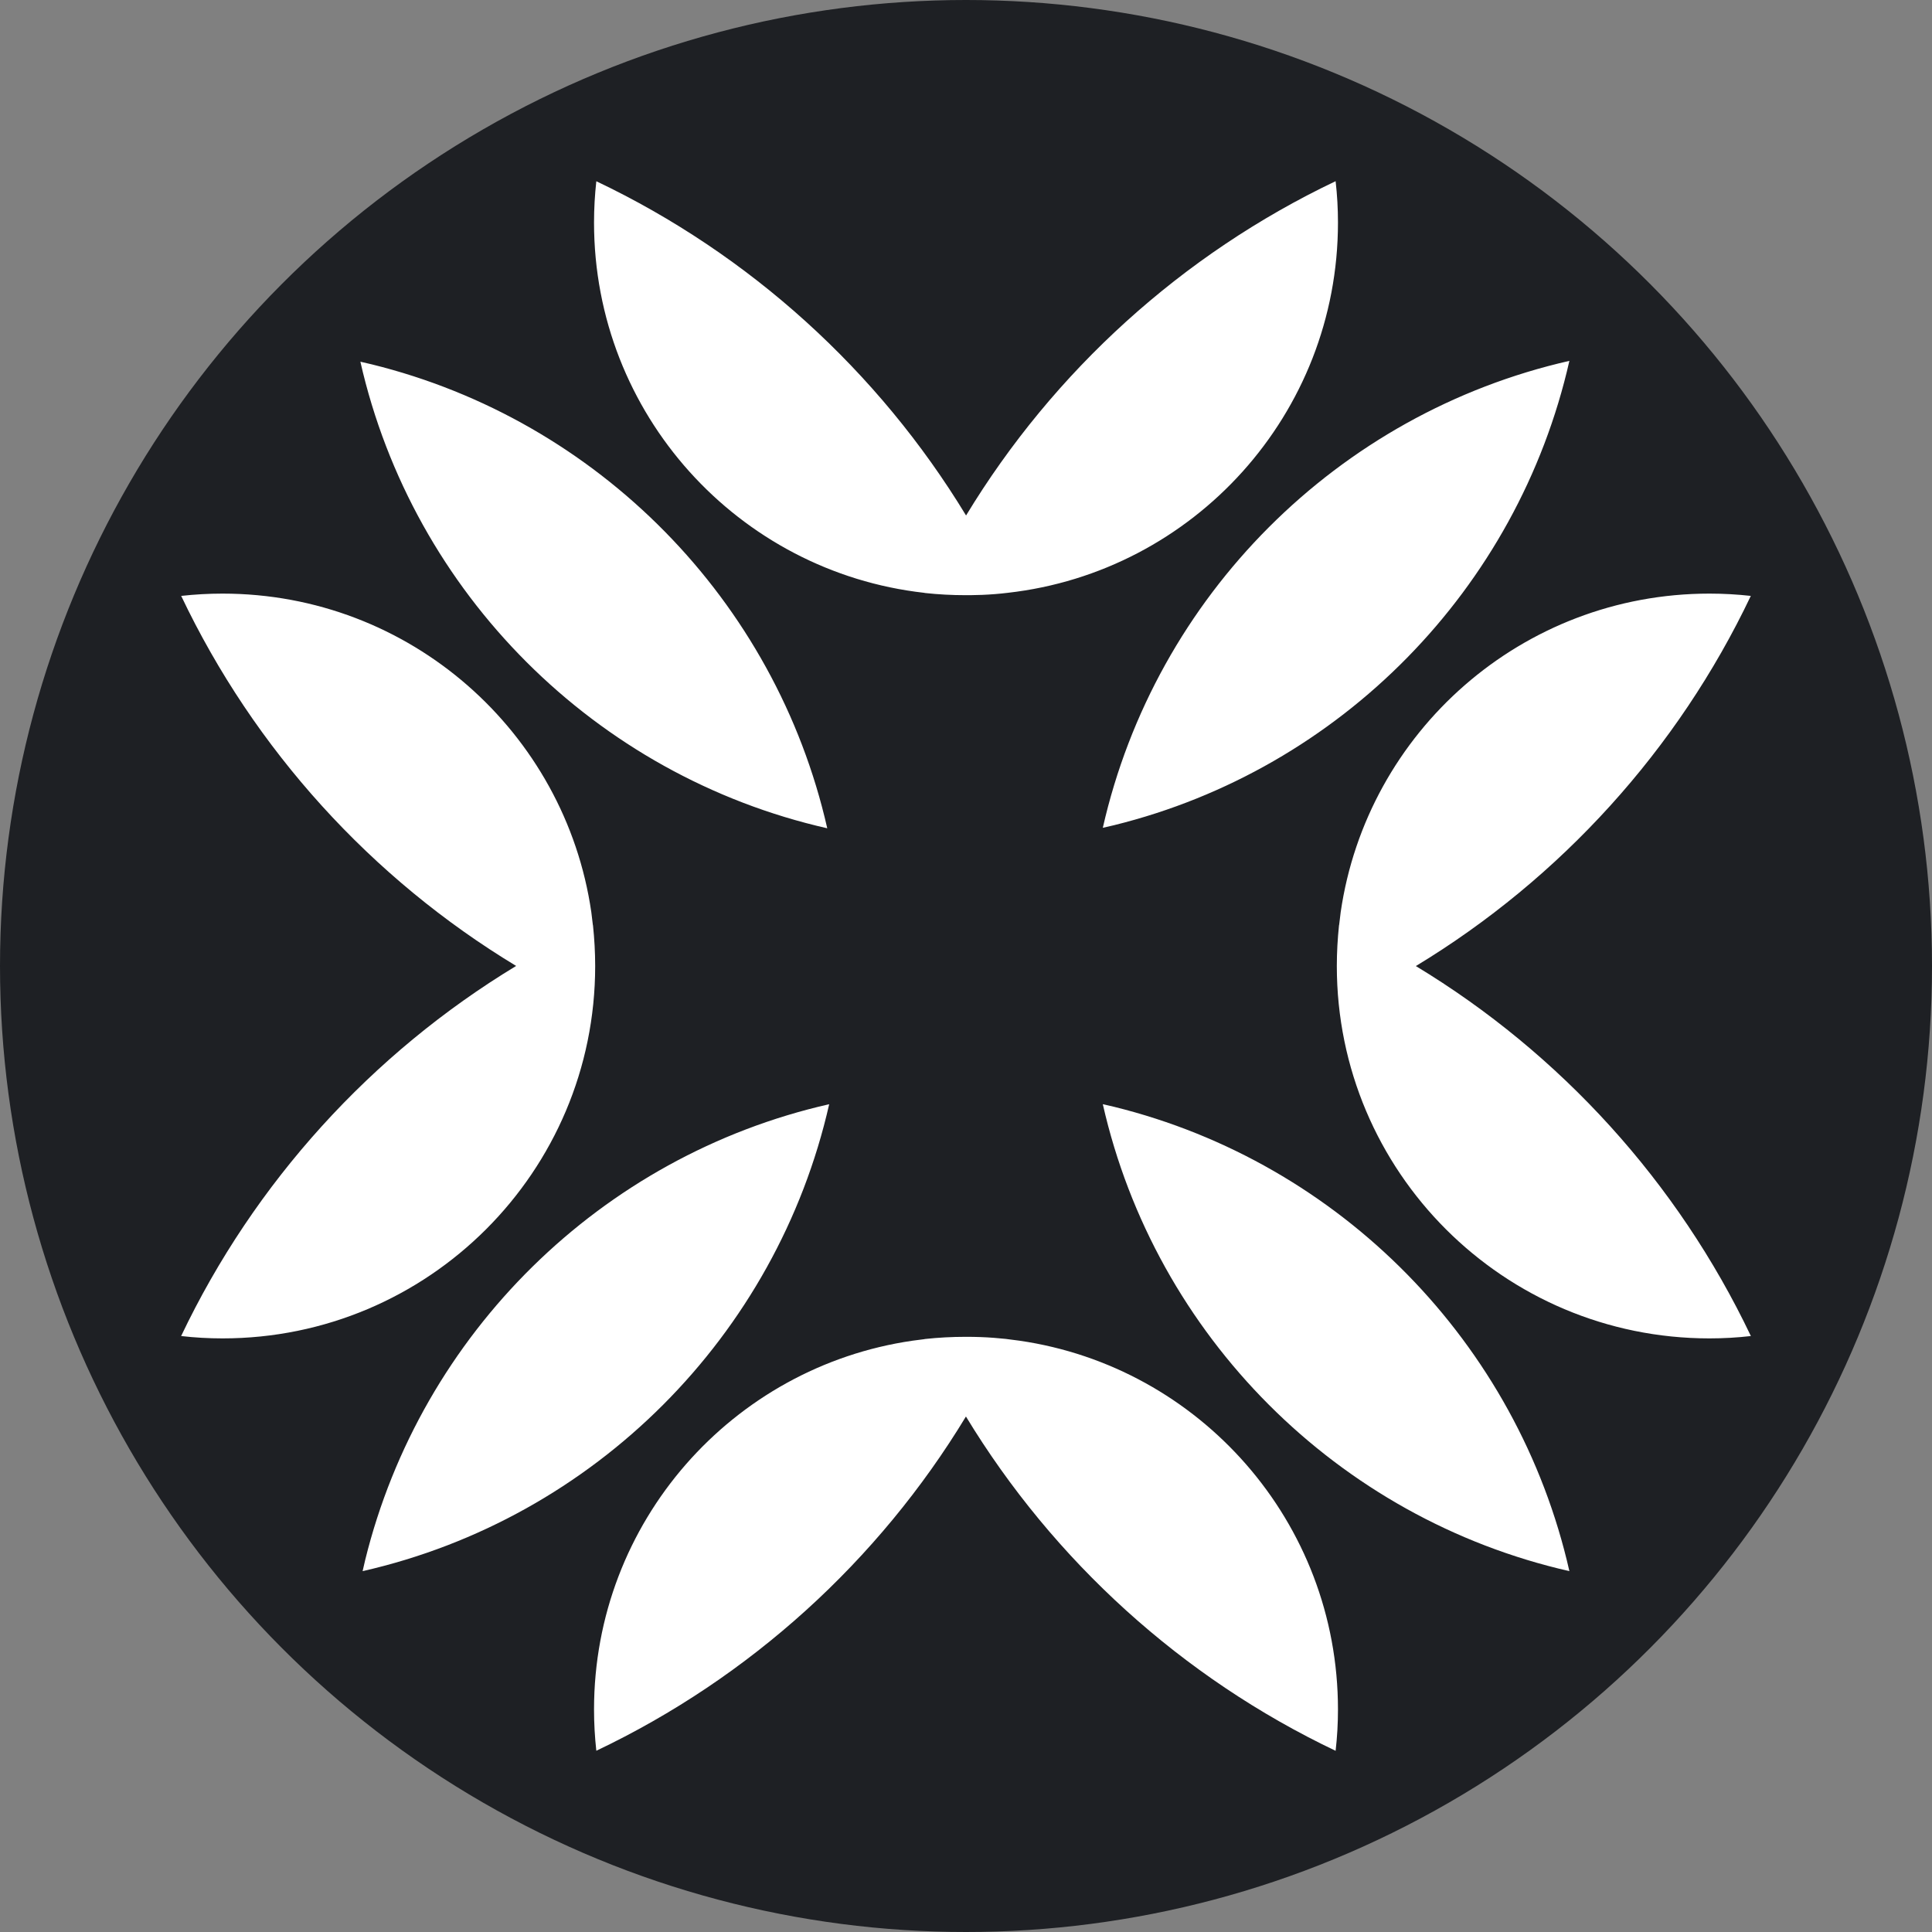 <?xml version="1.0" encoding="UTF-8"?>
<svg width="32px" height="32px" viewBox="0 0 32 32" version="1.1" xmlns="http://www.w3.org/2000/svg" xmlns:xlink="http://www.w3.org/1999/xlink">
<rect x="0" y="0" width="32" height="32" fill="#808080" stroke="none"/>
<g stroke="none" stroke-width="1" fill="none" fill-rule="evenodd">
    <circle fill="#1E2024" cx="16" cy="16" r="16"></circle>
    <g id="Group-3" transform="translate(3, 3)" fill="#FFFFFF">
        <path d="M13.007,19.142 C13.161,19.142 13.314,19.147 13.466,19.159 L13.664,19.177 L13.677,19.179 L13.692,19.181 L13.885,19.206 C16.869,19.638 19.161,22.208 19.161,25.314 C19.161,25.545 19.148,25.773 19.122,25.999 C16.581,24.789 14.451,22.854 12.999,20.462 C11.55,22.854 9.419,24.789 6.877,25.998 C6.852,25.773 6.839,25.545 6.839,25.314 C6.839,22.208 9.131,19.638 12.115,19.206 L12.308,19.181 L12.321,19.178 C12.542,19.154 12.766,19.142 12.993,19.142 L13.007,19.142 Z M10.734,15.289 C9.863,19.128 6.843,22.151 3.006,23.023 L3.049,22.837 C3.974,19.086 6.958,16.146 10.734,15.289 Z M15.266,15.289 L15.452,15.332 C19.2,16.257 22.138,19.244 22.994,23.023 C19.157,22.151 16.137,19.128 15.266,15.289 Z M25.314,6.832 C25.545,6.832 25.774,6.845 25.999,6.87 C24.788,9.416 22.849,11.549 20.451,13.001 C22.849,14.451 24.788,16.584 26,19.129 C25.774,19.155 25.545,19.168 25.314,19.168 C21.905,19.168 19.142,16.406 19.142,13 C19.142,12.773 19.155,12.549 19.178,12.328 L19.181,12.315 L19.206,12.108 C19.639,9.125 22.208,6.832 25.314,6.832 Z M0.686,6.832 C3.792,6.832 6.361,9.125 6.794,12.108 L6.819,12.315 L6.822,12.328 C6.845,12.549 6.858,12.773 6.858,13 C6.858,16.406 4.095,19.168 0.686,19.168 C0.455,19.168 0.226,19.155 0,19.129 C1.212,16.584 3.151,14.451 5.549,12.999 C3.151,11.549 1.212,9.416 0.001,6.87 C0.226,6.845 0.455,6.832 0.686,6.832 Z M2.969,2.991 L3.154,3.034 C6.906,3.958 9.845,6.943 10.702,10.719 C6.863,9.848 3.84,6.828 2.969,2.991 Z M22.994,2.977 C22.138,6.756 19.2,9.743 15.452,10.668 L15.266,10.711 C16.137,6.872 19.157,3.849 22.994,2.977 Z M19.122,0.001 C19.148,0.227 19.161,0.455 19.161,0.686 C19.161,3.859 16.769,6.472 13.691,6.819 C13.552,6.836 13.411,6.847 13.268,6.853 C13.202,6.855 13.135,6.857 13.069,6.858 L13.037,6.858 L12.993,6.858 C12.766,6.858 12.542,6.846 12.321,6.822 L12.308,6.819 C9.231,6.472 6.839,3.859 6.839,0.686 C6.839,0.455 6.852,0.227 6.877,0.002 C9.419,1.211 11.549,3.146 13.001,5.538 C14.451,3.146 16.581,1.211 19.122,0.001 Z"></path>
    </g>
</g>
</svg>